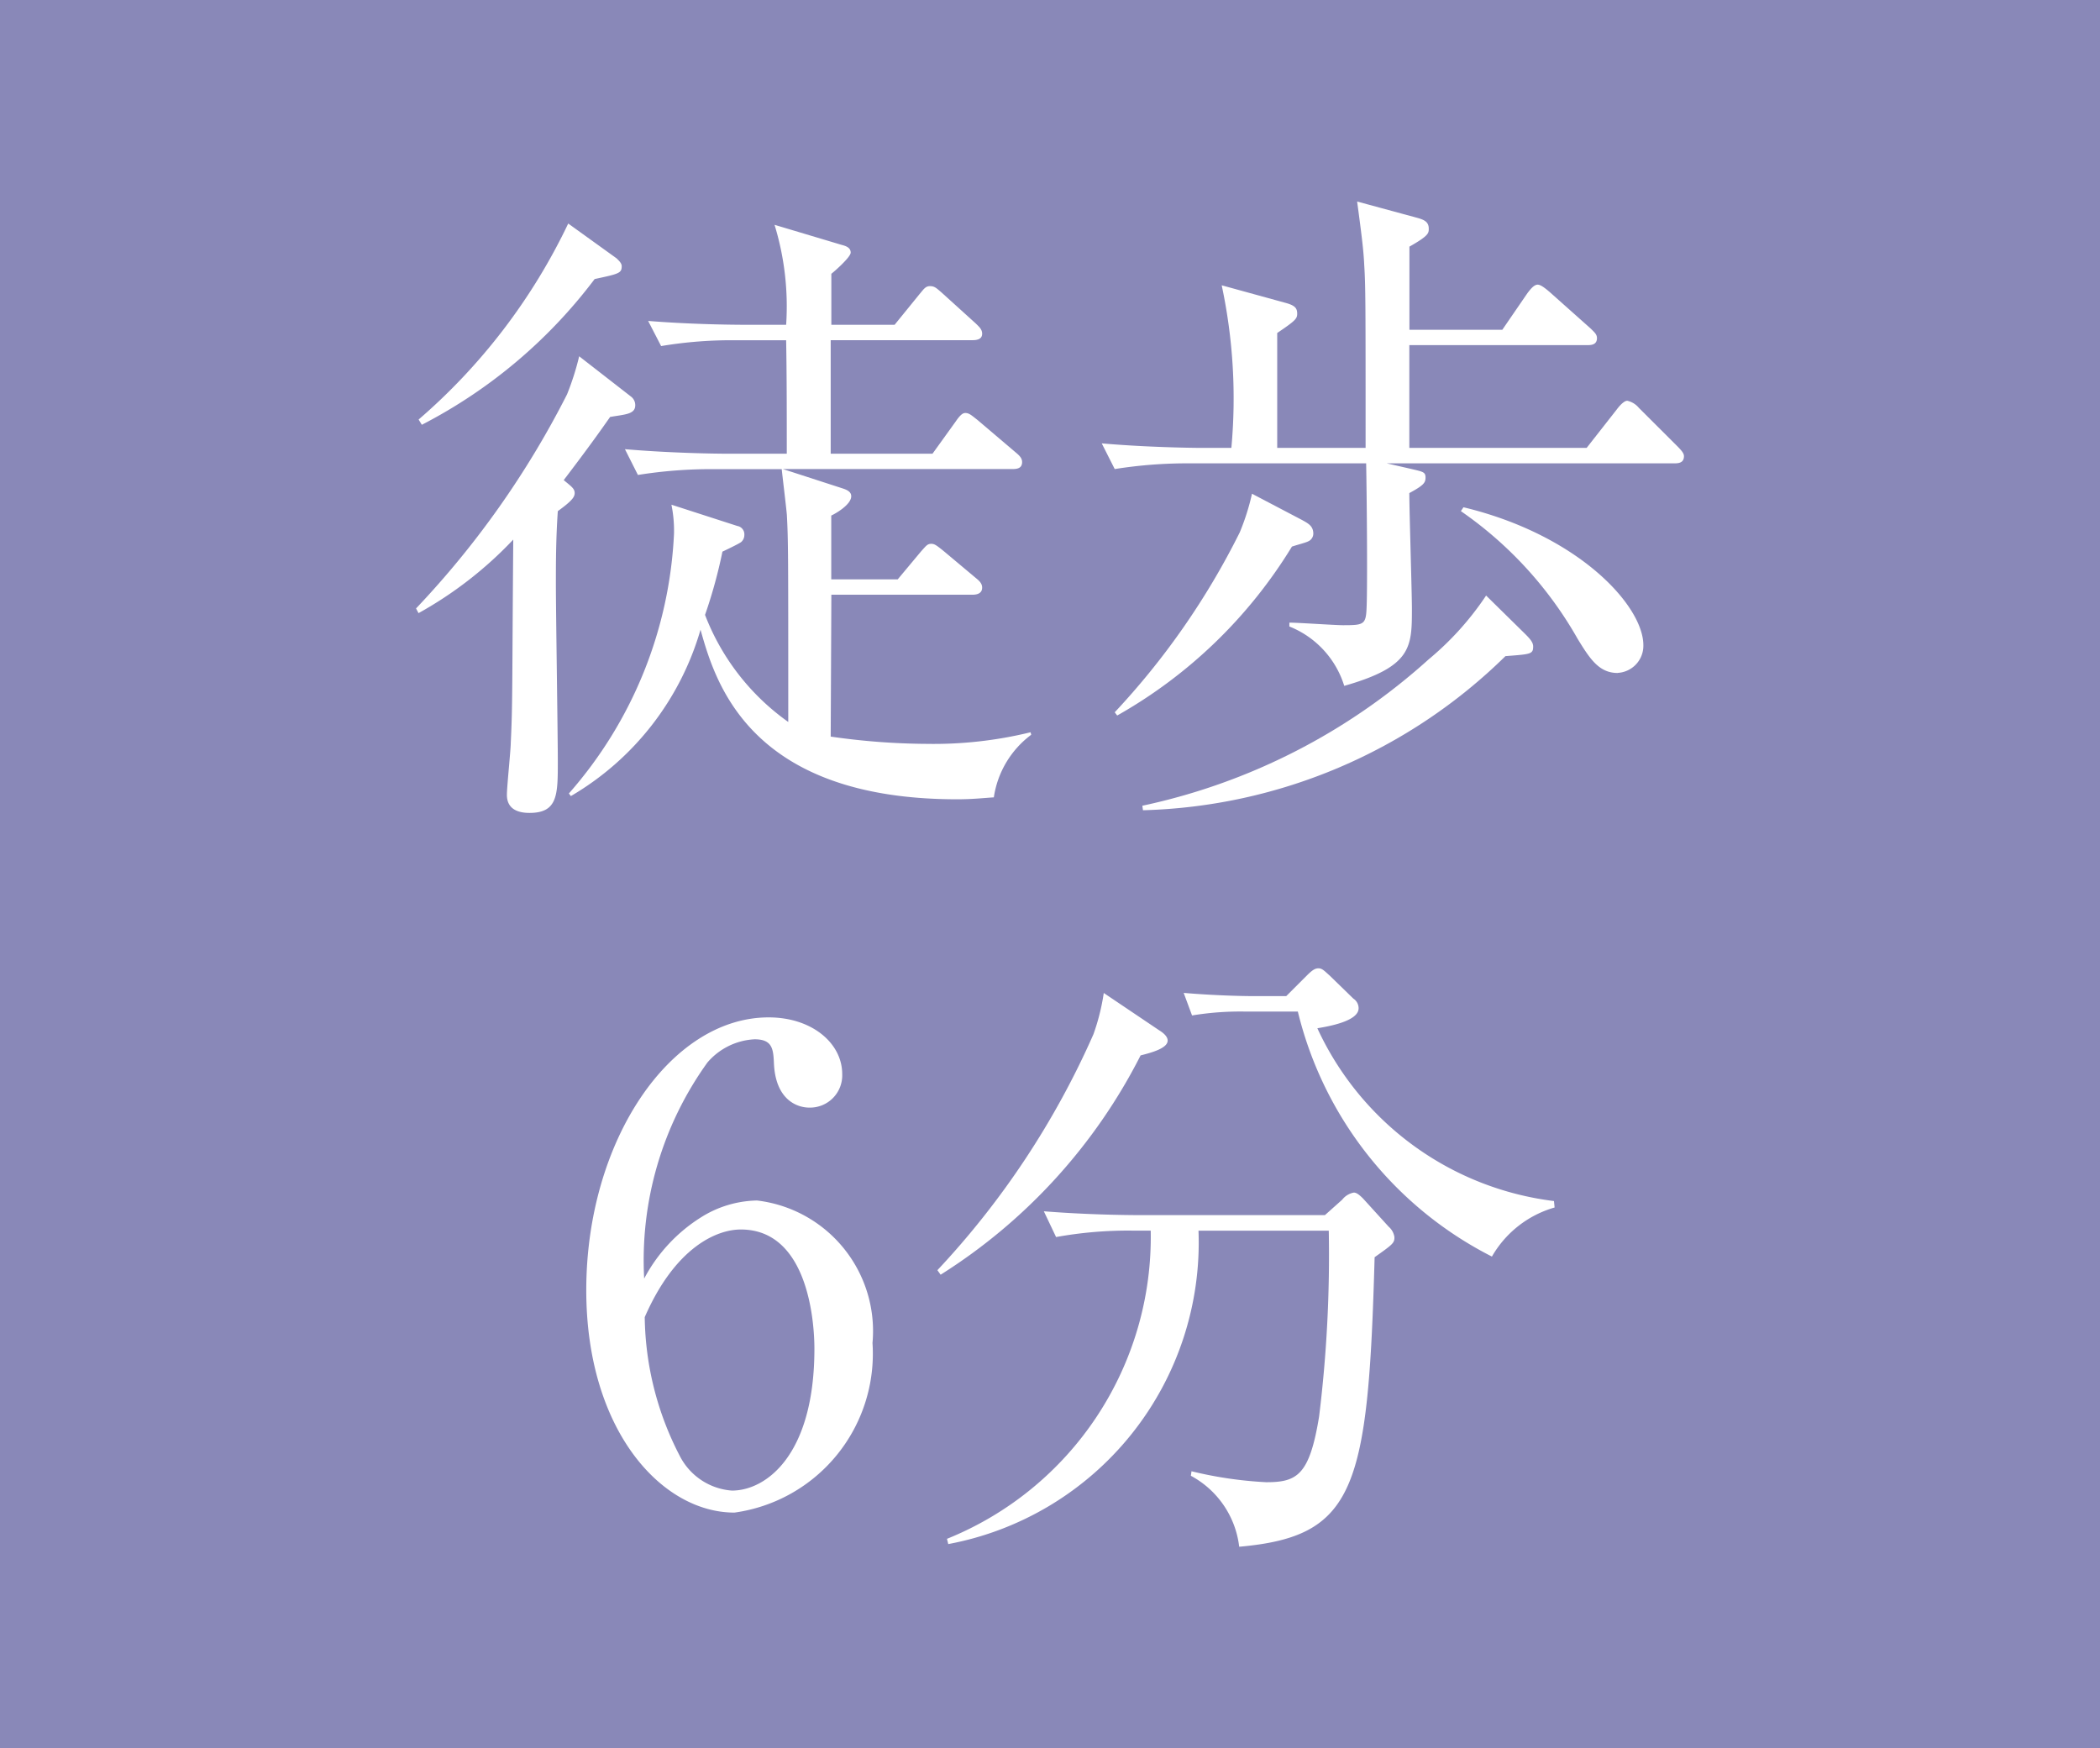 <svg xmlns="http://www.w3.org/2000/svg" viewBox="0 0 22.81 18.99"><defs><style>.cls-1{fill:#8988b8;}.cls-2{fill:#fff;}</style></defs><g id="レイヤー_2" data-name="レイヤー 2"><g id="p"><rect class="cls-1" width="22.81" height="18.99"/><path class="cls-2" d="M4.519,6.609A9.844,9.844,0,0,0,6.159,4.284,2.93,2.93,0,0,0,6.291,3.87l.567.441a.116.116,0,0,1,.042.091c0,.099-.112.099-.273.127-.112.16-.252.356-.504.686.084.07.119.092.119.141,0,.042-.028.084-.183.196-.021.301-.021.574-.021.791,0,.301.021,1.653.021,1.926,0,.364,0,.561-.308.561-.126,0-.245-.042-.245-.196,0-.091.042-.49.042-.567.021-.427.014-.609.027-2.206a4.244,4.244,0,0,1-1.029.799ZM4.547,4.557a6.507,6.507,0,0,0,1.625-2.129l.525.378c.014.015.056.049.056.084,0,.077-.027.084-.294.141a5.507,5.507,0,0,1-1.877,1.583Zm5.582.371.252-.35c.057-.084.084-.092.105-.092.042,0,.07.028.133.077l.413.351c.042.035.07.063.07.105,0,.069-.056.076-.105.076H8.504l.651.211c.042.014.091.034.091.084,0,.091-.168.188-.217.21v.693H9.751l.252-.302c.056-.062.07-.084.112-.084.035,0,.056.015.133.077l.351.294c.034.028.069.057.069.105,0,.063-.056.077-.104.077H9.03c0,.098-.007,1.506-.007,1.541A7.51,7.51,0,0,0,10.067,8.08a4.431,4.431,0,0,0,1.127-.126l.007.027a1.035,1.035,0,0,0-.406.68c-.111.007-.23.021-.398.021-2.256,0-2.627-1.268-2.788-1.842A3.09,3.09,0,0,1,6.201,8.647L6.179,8.619a4.595,4.595,0,0,0,1.142-2.822,1.411,1.411,0,0,0-.028-.315l.715.231a.092.092,0,0,1,.077.098.1.1,0,0,1-.035.077c-.028.021-.175.091-.203.104a5.331,5.331,0,0,1-.189.687,2.543,2.543,0,0,0,.904,1.163c0-1.842,0-1.961-.015-2.248-.007-.084-.049-.428-.056-.498H7.755A5.031,5.031,0,0,0,6.929,5.159l-.141-.28c.483.042.98.049,1.079.049h.679c0-.413,0-.854-.007-1.232H8a4.609,4.609,0,0,0-.819.063l-.141-.273c.435.035.869.042,1.079.042h.42a3.015,3.015,0,0,0-.126-1.086l.729.218c.056.014.098.034.098.084,0,.049-.175.203-.21.23v.554h.687l.273-.336c.042-.049.062-.084.111-.084.05,0,.07.021.126.069l.372.337c.034.034.069.062.069.111,0,.063-.062.07-.104.07h-1.541V4.928Z"/><path class="cls-2" d="M18.187,5.033h-3.124l.245.056c.147.035.176.035.176.099,0,.056-.021.084-.176.168,0,.196.028,1.078.028,1.254,0,.42,0,.63-.735.84a1.018,1.018,0,0,0-.596-.645v-.042c.092,0,.497.028.582.028.252,0,.252-.007.259-.259.007-.329,0-1.128-.007-1.499H12.934a5.012,5.012,0,0,0-.826.062l-.141-.279c.477.042.974.049,1.079.049h.329a5.881,5.881,0,0,0-.105-1.766l.687.189c.105.028.133.056.133.119,0,.056-.021.077-.217.21V4.865h.96c0-1.576,0-1.751-.015-1.989-.007-.154-.027-.315-.077-.687l.645.175c.077.021.133.042.133.119,0,.05,0,.077-.21.196v.903h1.009l.273-.398c.027-.035.069-.092.111-.092.035,0,.085.042.127.077l.448.399c.042.042.069.063.069.105,0,.069-.056.076-.104.076h-1.934V4.865h1.926l.33-.421c.042-.056.084-.091.111-.091a.227.227,0,0,1,.126.077l.421.42c.049.05.069.077.069.105C18.291,5.026,18.236,5.033,18.187,5.033Zm-3.979.848c-.027.014-.111.035-.175.056a5.243,5.243,0,0,1-1.898,1.835l-.027-.035a8.208,8.208,0,0,0,1.358-1.954,2.512,2.512,0,0,0,.133-.42l.547.287c.062.035.119.063.119.147A.092.092,0,0,1,14.208,5.881Zm2.144,1.246A5.839,5.839,0,0,1,12.415,8.801l-.007-.049A6.731,6.731,0,0,0,15.518,7.162a3.22,3.22,0,0,0,.624-.693l.427.42c.057.057.084.092.084.134C16.653,7.106,16.625,7.106,16.352,7.127Zm1.219.183c-.203,0-.302-.154-.435-.371a4.202,4.202,0,0,0-1.268-1.387l.028-.042c1.253.301,1.954,1.071,1.954,1.498A.295.295,0,0,1,17.571,7.309Z"/><path class="cls-2" d="M7.614,13.223A1.178,1.178,0,0,1,8.223,13.04a1.428,1.428,0,0,1,1.254,1.548,1.742,1.742,0,0,1-1.499,1.842c-.798,0-1.61-.903-1.61-2.416,0-1.618.91-2.963,1.981-2.963.47,0,.799.28.799.616a.35.35,0,0,1-.357.364c-.14,0-.371-.091-.385-.49-.007-.153-.021-.252-.21-.252a.722.722,0,0,0-.512.252,3.678,3.678,0,0,0-.687,2.347A1.75,1.75,0,0,1,7.614,13.223ZM7.383,15.813a.692.692,0,0,0,.567.378c.371,0,.896-.385.896-1.54,0-.315-.077-1.296-.799-1.296-.266,0-.714.196-1.044.952A3.35,3.35,0,0,0,7.383,15.813Z"/><path class="cls-2" d="M12.389,11.464a6.05,6.05,0,0,1-2.172,2.382l-.035-.049a9.125,9.125,0,0,0,1.695-2.563,2.338,2.338,0,0,0,.112-.448l.603.406c.034.021.091.062.091.111C12.683,11.388,12.5,11.436,12.389,11.464Zm2.542,2.192c-.07,2.521-.21,3.033-1.471,3.145a1.008,1.008,0,0,0-.525-.771l.007-.049a4.339,4.339,0,0,0,.812.119c.336,0,.47-.077.574-.714a14.345,14.345,0,0,0,.105-2.018h-1.415a3.333,3.333,0,0,1-2.718,3.404l-.014-.057a3.535,3.535,0,0,0,2.213-3.348H12.297a4.398,4.398,0,0,0-.826.07l-.133-.28c.434.035.861.042,1.071.042h1.982l.188-.168a.208.208,0,0,1,.126-.077c.035,0,.07.035.099.063l.28.308a.183.183,0,0,1,.062.112C15.148,13.502,15.127,13.517,14.931,13.656Zm1.274-.007A4.061,4.061,0,0,1,14.097,10.988h-.56a3.217,3.217,0,0,0-.589.042l-.091-.245c.315.027.623.035.764.035H13.971l.225-.225c.062-.062.091-.077.126-.077.042,0,.07.035.119.077l.259.252a.125.125,0,0,1,.057.105c0,.14-.322.196-.448.217a3.27,3.27,0,0,0,2.57,1.877l.007.07A1.15,1.15,0,0,0,16.205,13.649Z"/></g></g></svg>